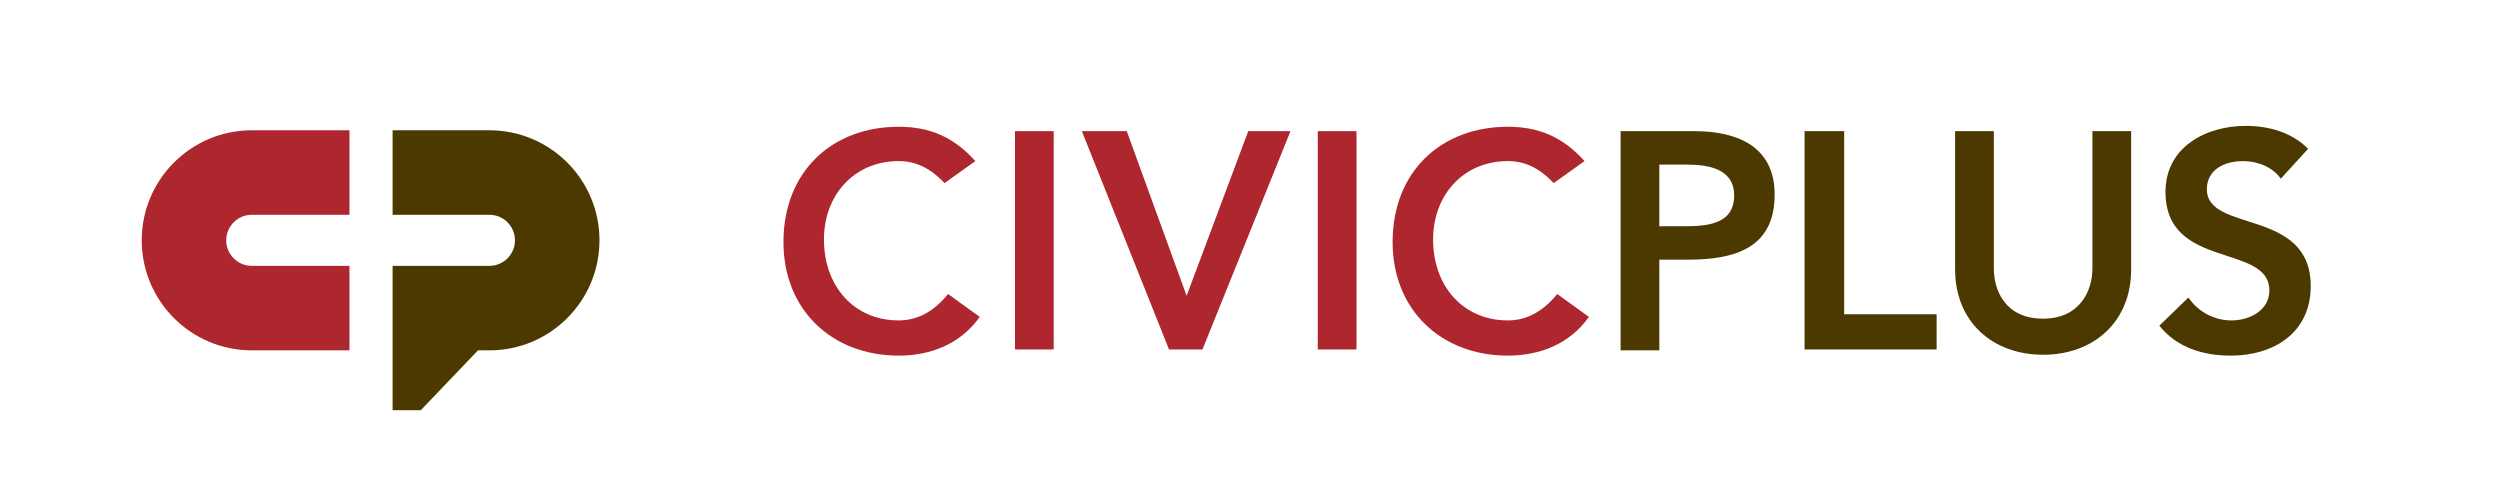 <?xml version="1.0" encoding="utf-8"?>
<!-- Generator: Adobe Illustrator 19.1.0, SVG Export Plug-In . SVG Version: 6.00 Build 0)  -->
<!DOCTYPE svg PUBLIC "-//W3C//DTD SVG 1.1//EN" "http://www.w3.org/Graphics/SVG/1.1/DTD/svg11.dtd">
<svg version="1.1" id="Layer_1" xmlns="http://www.w3.org/2000/svg" xmlns:xlink="http://www.w3.org/1999/xlink" x="0px" y="0px"
	 viewBox="0 0 284 55" enable-background="new 0 0 284 55" xml:space="preserve">
<g>
	<path fill="#4B3900" d="M55.6,14.8h-11v9.6h11c1.6,0,2.9,1.3,2.9,2.9c0,1.6-1.3,2.9-2.9,2.9h-11v16.4h3.2l6.5-6.8h1.3
		c6.9,0,12.5-5.6,12.5-12.5C68.1,20.4,62.5,14.8,55.6,14.8z"/>
	<path fill="#AE272E" d="M39.7,39.8H28.6c-6.9,0-12.5-5.6-12.5-12.5c0-6.9,5.6-12.5,12.5-12.5h11.1v9.6H28.6c-1.6,0-2.9,1.3-2.9,2.9
		c0,1.6,1.3,2.9,2.9,2.9h11.1V39.8L39.7,39.8z"/>
</g>
<path fill="#AE272E" d="M107.3,20.8c-1.8-1.9-3.5-2.5-5.2-2.5c-5.1,0-8.5,3.9-8.5,8.9c0,5.3,3.4,9.2,8.5,9.2c2,0,3.9-0.9,5.6-3
	l3.6,2.6c-2.2,3.1-5.6,4.4-9.2,4.4c-7.6,0-13.1-5.2-13.1-12.9c0-8,5.5-13.1,13.1-13.1c3.4,0,6.2,1.1,8.7,3.9L107.3,20.8z"/>
<path fill="#AE272E" d="M115.3,14.9h4.4v24.8h-4.4V14.9z"/>
<path fill="#AE272E" d="M122.9,14.9h5.1l6.8,18.7l7-18.7h4.8l-10,24.8h-3.8L122.9,14.9z"/>
<path fill="#AE272E" d="M149.7,14.9h4.4v24.8h-4.4V14.9z"/>
<path fill="#AE272E" d="M176.5,20.8c-1.8-1.9-3.5-2.5-5.2-2.5c-5.1,0-8.5,3.9-8.5,8.9c0,5.3,3.4,9.2,8.5,9.2c2,0,3.9-0.9,5.6-3
	l3.6,2.6c-2.2,3.1-5.6,4.4-9.2,4.4c-7.6,0-13.1-5.2-13.1-12.9c0-8,5.5-13.1,13.1-13.1c3.4,0,6.2,1.1,8.7,3.9L176.5,20.8z"/>
<path fill="#4B3900" d="M184.2,14.9h8.3c4.8,0,9.1,1.7,9.1,7.2c0,6.2-4.7,7.4-9.9,7.4h-3.2v10.3h-4.4V14.9z M191.2,25.7
	c2.5,0,5.8-0.1,5.8-3.5c0-3-2.9-3.5-5.3-3.5h-3.2v7H191.2z"/>
<path fill="#4B3900" d="M205.1,14.9h4.4v20.8h10.5v4h-15V14.9z"/>
<path fill="#4B3900" d="M242.1,30.6c0,6-4.3,9.7-10,9.7c-5.7,0-10-3.7-10-9.7V14.9h4.4v15.6c0,2.5,1.3,5.7,5.6,5.7
	c4.2,0,5.6-3.2,5.6-5.7V14.9h4.4V30.6z"/>
<path fill="#4B3900" d="M259.1,20.3c-0.9-1.3-2.6-2-4.3-2c-2,0-4.1,0.9-4.1,3.2c0,5,11.8,2.1,11.8,11c0,5.3-4.2,7.9-9.1,7.9
	c-3.1,0-6.1-0.9-8.1-3.4l3.3-3.2c1.1,1.6,2.9,2.6,4.9,2.6c2,0,4.3-1.1,4.3-3.4c0-5.4-11.8-2.3-11.8-11.2c0-5.1,4.6-7.5,9.1-7.5
	c2.6,0,5.2,0.7,7.1,2.6L259.1,20.3z"/>
</svg>
